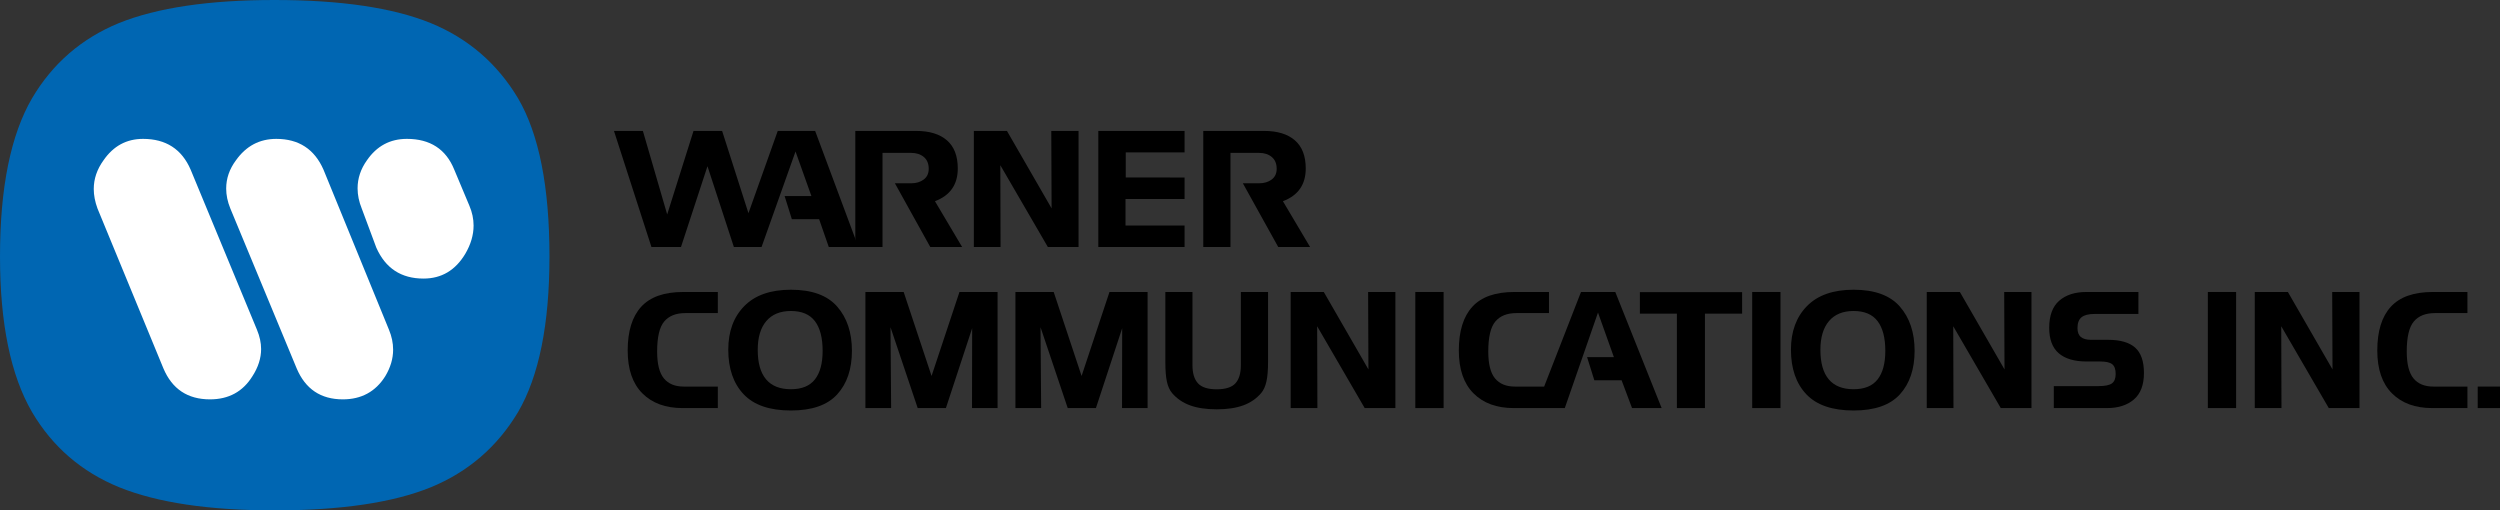 <?xml version="1.0" encoding="utf-8"?>
<!-- Generator: Adobe Illustrator 16.0.0, SVG Export Plug-In . SVG Version: 6.00 Build 0)  -->
<!DOCTYPE svg PUBLIC "-//W3C//DTD SVG 1.1//EN" "http://www.w3.org/Graphics/SVG/1.1/DTD/svg11.dtd">
<svg version="1.1" id="Layer_1" xmlns="http://www.w3.org/2000/svg" xmlns:xlink="http://www.w3.org/1999/xlink" x="0px" y="0px"
	 width="1000.3px" height="204.212px" viewBox="0 0 1000.3 204.212" enable-background="new 0 0 1000.3 204.212"
	 xml:space="preserve">
<rect x="0" y="0" width="1000.3" height="204.212" fill="#333333" stroke="none"/>
<g>
	<path d="M293.641,98.838l-10.568-32.33l-10.6,32.33h-11.816l-14.996-46.453h11.566l9.727,33.421l10.538-33.421h11.442
		l10.538,32.921l11.722-32.921h14.964l17.303,46.453h-11.847l-3.866-11.13h-10.911l-2.9-9.26h10.725l-6.359-17.833l-13.593,38.222
		H293.641z"/>
	<path d="M353.111,98.838h-10.88V52.385h24.349c5.32,0,9.425,1.257,12.314,3.772c2.889,2.515,4.333,6.267,4.333,11.255
		c0,6.442-3.045,10.807-9.135,13.094l10.88,18.332h-12.75l-14.154-25.503h6.547c1.975,0,3.632-0.499,4.973-1.496
		c1.34-0.998,2.011-2.432,2.011-4.303c0-2.057-0.655-3.631-1.964-4.723c-1.31-1.091-2.983-1.636-5.02-1.636h-11.504V98.838z"/>
	<path d="M389.651,52.385h13.25l17.863,30.989l-0.124-30.989h10.911v46.453h-12.283l-19.018-32.735l0.094,32.735h-10.693V52.385z"/>
	<path d="M450.433,60.99v10.008l23.537,0.031v8.604h-23.631v10.601h23.631v8.605h-34.511V52.385h34.511v8.604H450.433z"/>
	<path d="M492.336,98.838h-10.881V52.385h24.349c5.32,0,9.426,1.257,12.314,3.772c2.89,2.515,4.334,6.267,4.334,11.255
		c0,6.442-3.045,10.807-9.135,13.094l10.88,18.332h-12.751l-14.154-25.503h6.547c1.974,0,3.632-0.499,4.972-1.496
		c1.342-0.998,2.012-2.432,2.012-4.303c0-2.057-0.655-3.631-1.964-4.723c-1.31-1.091-2.983-1.636-5.02-1.636h-11.504V98.838z"/>
	<path d="M274.188,125.276c-3.721,0-6.527,1.118-8.418,3.353c-1.892,2.233-2.835,6.24-2.835,12.018c0,5.01,0.903,8.6,2.712,10.772
		c1.809,2.172,4.447,3.257,7.917,3.257h13.655v8.605h-14.122c-6.796,0-12.155-1.965-16.071-5.892
		c-3.919-3.93-5.878-9.645-5.878-17.148c0-7.711,1.799-13.54,5.395-17.488c3.595-3.95,9.207-5.925,16.833-5.925h13.842v8.448
		H274.188z"/>
	<path d="M291.397,139.899c0-7.275,2.14-13.09,6.422-17.443c4.282-4.354,10.495-6.532,18.643-6.532c8.418,0,14.59,2.25,18.518,6.751
		c3.93,4.499,5.894,10.396,5.894,17.691s-1.96,13.1-5.877,17.412c-3.918,4.313-10.097,6.469-18.535,6.469
		c-8.523,0-14.831-2.167-18.925-6.5C293.443,153.413,291.397,147.463,291.397,139.899z M316.463,124.435
		c-4.283,0-7.564,1.346-9.853,4.037c-2.286,2.691-3.428,6.531-3.428,11.521c0,5.216,1.111,9.144,3.336,11.783
		c2.224,2.641,5.537,3.96,9.945,3.96c4.344,0,7.545-1.31,9.603-3.929c2.057-2.618,3.086-6.422,3.086-11.41
		c0-5.217-1.029-9.181-3.086-11.894C324.008,125.792,320.807,124.435,316.463,124.435z"/>
	<path d="M346.268,116.828h15.307l11.161,33.608l11.162-33.608h15.245v46.453h-10.224l0.061-31.956l-10.506,31.956h-11.287
		l-10.88-32.36l0.251,32.36h-10.289V116.828z"/>
	<path d="M406.295,116.828h15.31l11.161,33.608l11.16-33.608h15.246v46.453h-10.227l0.064-31.956L438.5,163.281h-11.284
		l-10.881-32.36l0.248,32.36h-10.289V116.828z"/>
	<path d="M477.13,116.828v29.306c0,3.223,0.732,5.633,2.2,7.232c1.465,1.601,3.963,2.401,7.497,2.401
		c3.535,0,6.029-0.795,7.482-2.385c1.454-1.591,2.182-4.007,2.182-7.249v-29.306h10.881v27.997c0,3.241-0.214,5.834-0.64,7.777
		s-1.128,3.497-2.103,4.661c-1.894,2.224-4.276,3.866-7.158,4.926c-2.878,1.06-6.425,1.591-10.645,1.591s-7.779-0.531-10.678-1.591
		c-2.898-1.06-5.295-2.702-7.186-4.926c-0.957-1.144-1.643-2.655-2.057-4.536c-0.418-1.881-0.625-4.515-0.625-7.902v-27.997H477.13z
		"/>
	<path d="M516.425,116.828h13.248l17.865,30.989l-0.126-30.989h10.912v46.453h-12.282l-19.02-32.735l0.096,32.735h-10.693V116.828z"
		/>
	<path d="M577.617,163.281H566.3v-46.453h11.317V163.281z"/>
	<path d="M605.651,163.281c-6.796,0-12.153-1.965-16.071-5.892c-3.918-3.93-5.877-9.645-5.877-17.148
		c0-7.711,1.799-13.54,5.394-17.488c3.597-3.95,9.208-5.925,16.836-5.925h13.842v8.448h-13.031c-3.721,0-6.527,1.118-8.418,3.353
		c-1.892,2.233-2.838,6.24-2.838,12.018c0,5.01,0.905,8.6,2.713,10.772c1.809,2.172,4.448,3.257,7.919,3.257h11.722l14.746-37.848
		h13.717l18.549,46.453h-11.846l-4.176-11.13h-10.912l-2.899-9.26h10.725l-6.36-17.832l-13.28,38.222H605.651z"/>
	<path d="M670.957,125.495h-14.811v-8.604h40.906v8.604h-14.874v37.786h-11.222V125.495z"/>
	<path d="M712.407,163.281h-11.316v-46.453h11.316V163.281z"/>
	<path d="M716.595,139.899c0-7.275,2.143-13.09,6.425-17.443c4.28-4.354,10.494-6.532,18.642-6.532c8.418,0,14.592,2.25,18.52,6.751
		c3.928,4.499,5.891,10.396,5.891,17.691s-1.959,13.1-5.876,17.412c-3.918,4.313-10.095,6.469-18.534,6.469
		c-8.52,0-14.828-2.167-18.924-6.5C718.644,153.413,716.595,147.463,716.595,139.899z M741.661,124.435
		c-4.281,0-7.564,1.346-9.852,4.037c-2.285,2.691-3.428,6.531-3.428,11.521c0,5.216,1.111,9.144,3.336,11.783
		c2.224,2.641,5.539,3.96,9.943,3.96c4.344,0,7.547-1.31,9.604-3.929c2.059-2.618,3.087-6.422,3.087-11.41
		c0-5.217-1.028-9.181-3.087-11.894C749.208,125.792,746.005,124.435,741.661,124.435z"/>
	<path d="M770.931,116.828h13.252l17.861,30.989l-0.123-30.989h10.912v46.453h-12.285l-19.016-32.735l0.092,32.735h-10.693V116.828z
		"/>
	<path d="M855.622,125.621h-17.583c-2.348,0-4.068,0.437-5.158,1.308c-1.093,0.875-1.638,2.329-1.638,4.366
		c0,1.62,0.457,2.805,1.372,3.554c0.913,0.748,2.275,1.122,4.084,1.122h6.827c4.863,0,8.463,1.044,10.803,3.133
		c2.338,2.089,3.506,5.472,3.506,10.147c0,4.76-1.339,8.288-4.021,10.585s-6.267,3.445-10.757,3.445h-21.293v-8.792h17.896
		c2.559,0,4.34-0.358,5.348-1.076c1.007-0.717,1.511-1.979,1.511-3.787c0-1.871-0.462-3.17-1.387-3.897
		c-0.926-0.728-2.531-1.091-4.816-1.091h-5.456c-4.864,0-8.568-1.097-11.114-3.289s-3.82-5.586-3.82-10.18
		c0-4.904,1.336-8.521,4.007-10.849s6.282-3.492,10.833-3.492h20.857V125.621z"/>
	<path d="M894.715,163.281h-11.316v-46.453h11.316V163.281z"/>
	<path d="M902.176,116.828h13.25l17.862,30.989l-0.124-30.989h10.912v46.453h-12.285l-19.016-32.735l0.092,32.735h-10.691V116.828z"
		/>
	<path d="M974.241,125.276c-3.719,0-6.527,1.118-8.418,3.353c-1.891,2.233-2.835,6.24-2.835,12.018c0,5.01,0.903,8.6,2.712,10.772
		c1.809,2.172,4.447,3.257,7.918,3.257h13.654v8.605h-14.121c-6.797,0-12.154-1.965-16.072-5.892
		c-3.918-3.93-5.877-9.645-5.877-17.148c0-7.711,1.799-13.54,5.396-17.488c3.595-3.95,9.206-5.925,16.833-5.925h13.842v8.448
		H974.241z"/>
	<path d="M991.384,154.675h8.916v8.605h-8.916V154.675z"/>
	<path fill="#0066B2" d="M207.29,164.868c-8.319,13.918-19.964,23.955-34.937,30.113c-15.196,6.152-36.047,9.231-62.553,9.231
		c-26.119,0-46.804-3.079-62.055-9.231c-15.084-6.158-26.729-16.195-34.936-30.113C4.27,150.171,0,129.432,0,102.647
		c0-27.504,4.27-48.605,12.81-63.302c8.207-13.918,19.797-23.956,34.77-30.111C62.886,3.079,83.625,0,109.801,0
		c26.506,0,47.357,3.079,62.553,9.234c14.973,6.155,26.618,16.193,34.937,30.111c8.373,14.307,12.561,35.409,12.561,63.302
		C219.851,129.765,215.663,150.505,207.29,164.868z"/>
	<path fill="#FFFFFF" d="M65.381,147.399c3.494,8.265,9.704,12.393,18.632,12.393c7.487,0,13.143-3.075,16.97-9.231
		c2.329-3.603,3.493-7.238,3.493-10.897c0-2.495-0.555-5.074-1.663-7.735L76.278,67.876c-3.549-8.206-9.899-12.31-19.049-12.31
		c-6.599,0-11.868,2.856-15.804,8.567c-2.607,3.606-3.91,7.432-3.91,11.479c0,2.497,0.5,5.103,1.498,7.82L65.381,147.399z"/>
	<path fill="#FFFFFF" d="M118.701,147.399c3.493,8.265,9.65,12.393,18.466,12.393c7.43,0,13.086-3.075,16.969-9.231
		c2.107-3.494,3.16-7.043,3.16-10.648c0-2.661-0.556-5.323-1.663-7.984l-26.203-64.051c-3.604-8.206-9.899-12.31-18.882-12.31
		c-6.71,0-12.089,2.856-16.137,8.567c-2.606,3.494-3.91,7.266-3.91,11.314c0,2.607,0.554,5.268,1.664,7.985L118.701,147.399z"/>
	<path fill="#FFFFFF" d="M150.56,99.071c3.659,8.265,9.954,12.393,18.882,12.393c7.207,0,12.781-3.298,16.72-9.898
		c2.217-3.77,3.327-7.541,3.327-11.313c0-2.661-0.555-5.293-1.664-7.902l-6.072-14.474c-3.326-8.206-9.649-12.31-18.965-12.31
		c-6.71,0-12.035,2.856-15.971,8.567c-2.495,3.494-3.742,7.237-3.742,11.23c0,2.662,0.551,5.352,1.662,8.069L150.56,99.071z"/>
</g>
</svg>
